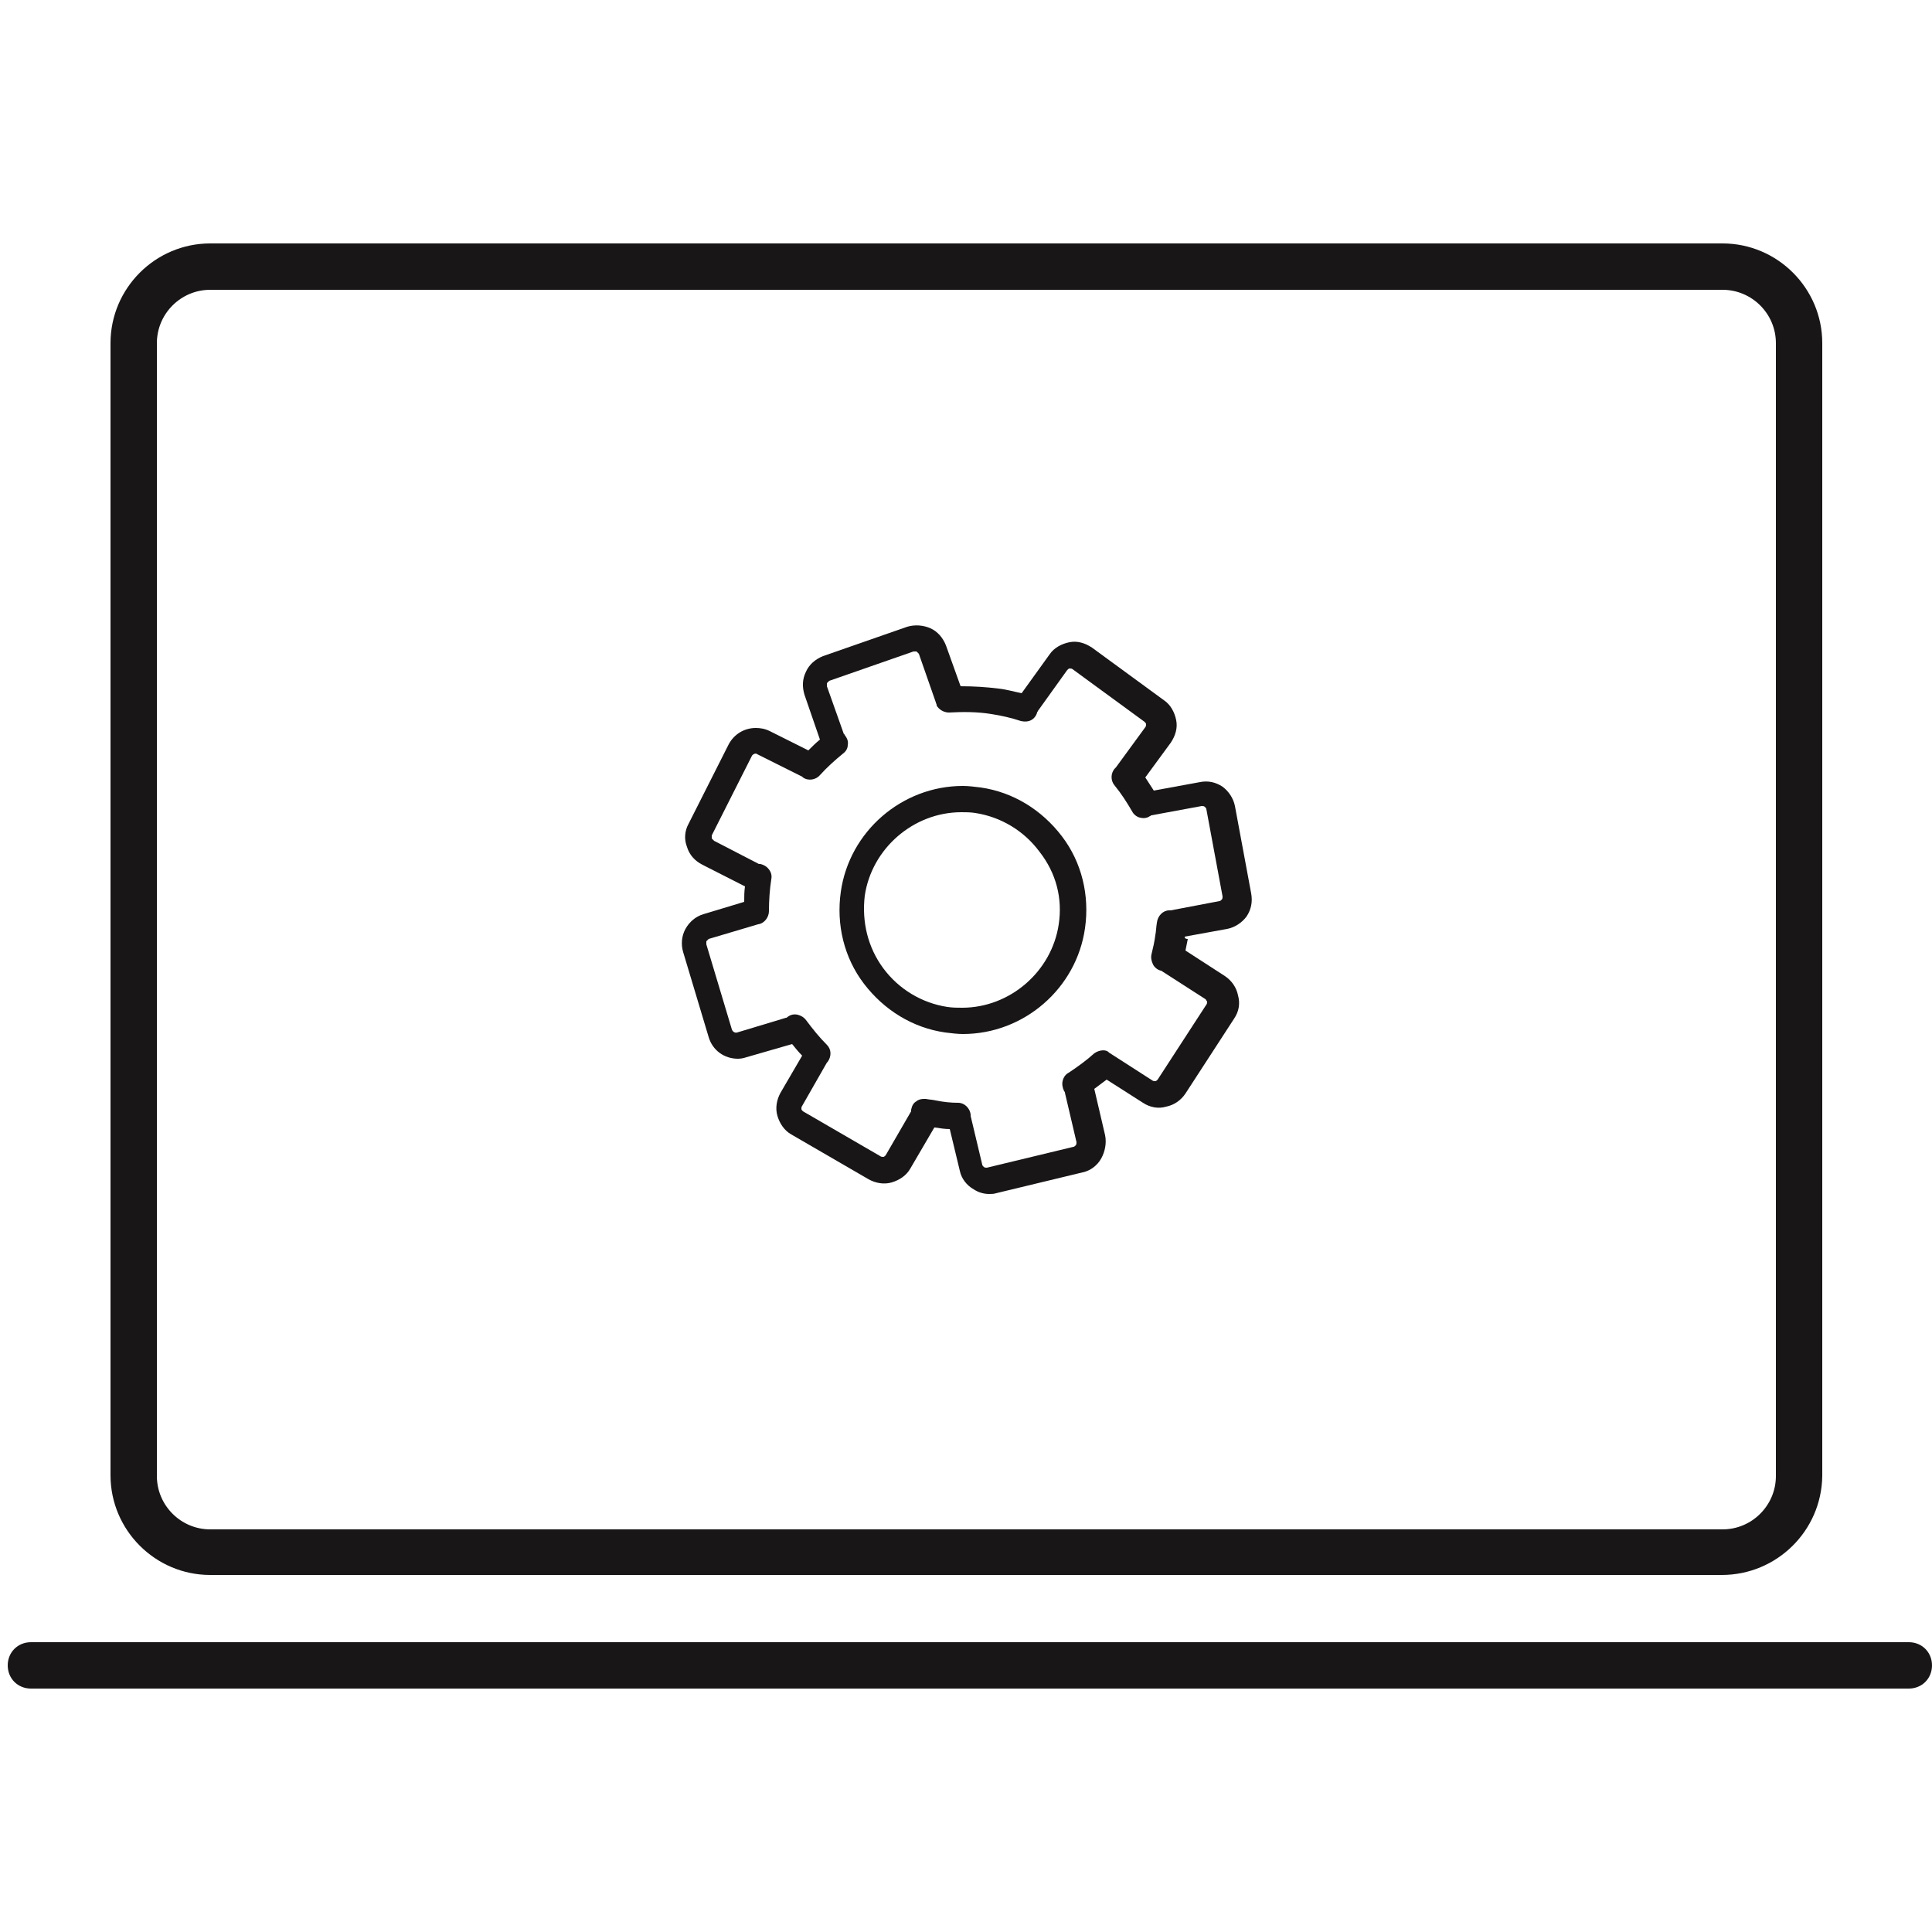 <?xml version="1.0" encoding="utf-8"?>
<!-- Generator: Adobe Illustrator 21.0.0, SVG Export Plug-In . SVG Version: 6.00 Build 0)  -->
<svg version="1.1" id="Layer_1" xmlns="http://www.w3.org/2000/svg" xmlns:xlink="http://www.w3.org/1999/xlink" x="0px" y="0px"
	 viewBox="0 0 250 250" style="enable-background:new 0 0 250 250;" xml:space="preserve">
<style type="text/css">
	.st0{fill:#181617;}
</style>
<g>
	<g>
		<path class="st0" d="M153.3,121.2l5.5-1c1-0.2,1.9-0.8,2.5-1.6c0.6-0.9,0.8-1.9,0.6-3l-2.1-11.3c-0.2-1-0.8-1.9-1.6-2.5
			c-0.9-0.6-1.9-0.8-2.9-0.6l-6,1.1c-0.4-0.6-0.7-1.1-1.1-1.7l3.3-4.5c0.6-0.9,0.9-1.9,0.7-2.9c-0.2-1-0.7-2-1.6-2.6l-9.3-6.8
			c-0.9-0.6-1.9-0.9-2.9-0.7c-1,0.2-2,0.7-2.6,1.6l-3.6,5c-1-0.2-2-0.5-3-0.6c-1.6-0.2-3.2-0.3-4.9-0.3l-1.9-5.3
			c-0.4-1-1.1-1.8-2-2.2c-0.9-0.4-2-0.5-3-0.2l-10.9,3.8c-1,0.4-1.8,1.1-2.2,2c-0.5,1-0.5,2-0.2,3l2,5.8c-0.5,0.4-1,0.9-1.5,1.4
			l-5-2.5c-0.6-0.3-1.2-0.4-1.8-0.4c-1.5,0-2.8,0.8-3.5,2.1l-5.2,10.3c-0.5,0.9-0.6,2-0.2,3c0.3,1,1,1.8,2,2.3l5.5,2.8
			c-0.1,0.7-0.1,1.3-0.1,2l-5.3,1.6c-1,0.3-1.8,1-2.3,1.9c-0.5,0.9-0.6,2-0.3,3l3.3,11c0.5,1.7,2,2.8,3.8,2.8c0.4,0,0.8-0.1,1.1-0.2
			l5.9-1.7c0.4,0.5,0.8,1,1.3,1.5l-2.8,4.8c-0.5,0.9-0.7,2-0.4,3c0.3,1,0.9,1.9,1.8,2.4l10,5.8c0.9,0.5,2,0.7,3,0.4
			c1-0.3,1.9-0.9,2.4-1.8l3.1-5.3l0.1,0c0.6,0.1,1.3,0.2,1.9,0.2l1.3,5.4c0.2,1,0.9,1.9,1.8,2.4c0.6,0.4,1.3,0.6,2,0.6
			c0.3,0,0.6,0,0.9-0.1l11.2-2.7c1-0.2,1.9-0.9,2.4-1.8c0.5-0.9,0.7-2,0.5-3l-1.4-6c0.5-0.4,1.1-0.8,1.6-1.2l4.7,3
			c0.9,0.6,2,0.8,3,0.5c1-0.2,1.9-0.8,2.5-1.7l6.3-9.7c0.6-0.9,0.8-1.9,0.5-3c-0.2-1-0.8-1.9-1.7-2.5l-5.1-3.3
			c0.1-0.5,0.2-1,0.3-1.5C153.3,121.5,153.3,121.3,153.3,121.2z M141.6,136.3c-1,0.9-2.1,1.7-3.3,2.5c-0.4,0.2-0.7,0.6-0.8,1.1
			c-0.1,0.4,0,0.9,0.2,1.3c0.1,0.1,0.1,0.1,0.1,0.2l1.5,6.4c0,0.1,0,0.3-0.1,0.4c-0.1,0.1-0.2,0.2-0.3,0.2l-11.2,2.7
			c-0.1,0-0.3,0-0.4-0.1c-0.1-0.1-0.2-0.2-0.2-0.3l-1.5-6.3l0-0.2c-0.1-0.8-0.8-1.5-1.6-1.5c-1,0-1.9-0.1-2.9-0.3
			c-0.4-0.1-0.8-0.1-1.3-0.2c-0.1,0-0.2,0-0.3,0c-0.3,0-0.7,0.1-0.9,0.3c-0.4,0.2-0.6,0.6-0.7,1.1c0,0.1,0,0.1,0,0.2l-3.3,5.7
			c-0.1,0.1-0.2,0.2-0.3,0.2c-0.1,0-0.3,0-0.4-0.1l-10-5.8c-0.1-0.1-0.2-0.2-0.2-0.3c0-0.1,0-0.3,0.1-0.4l3.2-5.6l0.1-0.1
			c0.5-0.7,0.5-1.6-0.1-2.2c-1-1-1.8-2-2.7-3.2c-0.3-0.4-0.7-0.6-1.1-0.7c-0.5-0.1-0.9,0-1.3,0.3c-0.1,0.1-0.1,0.1-0.2,0.1l-6.3,1.9
			c-0.3,0.1-0.6-0.1-0.7-0.4l-3.3-11c0-0.1,0-0.3,0-0.4c0.1-0.1,0.2-0.2,0.3-0.3l6.4-1.9c0.8-0.1,1.4-0.9,1.4-1.7
			c0-1.4,0.1-2.8,0.3-4.1c0.1-0.5,0-0.9-0.3-1.3c-0.3-0.4-0.7-0.6-1.1-0.7c-0.1,0-0.2,0-0.2,0l-5.8-3c-0.1-0.1-0.2-0.2-0.3-0.3
			c0-0.1,0-0.3,0-0.4l5.2-10.3c0.1-0.2,0.5-0.4,0.7-0.2l5.8,2.9l0.1,0.1c0.7,0.5,1.7,0.3,2.2-0.3c0.9-1,1.9-1.9,3-2.8
			c0.4-0.3,0.6-0.7,0.6-1.1c0.1-0.5-0.1-0.9-0.4-1.3c0-0.1-0.1-0.1-0.1-0.1l-2.2-6.2c0-0.1,0-0.3,0-0.4c0.1-0.1,0.2-0.2,0.3-0.3
			l10.9-3.8c0.1,0,0.3,0,0.4,0c0.1,0.1,0.2,0.2,0.3,0.3l2.2,6.3c0,0.1,0.1,0.2,0.1,0.3l0,0.1l0,0c0.3,0.5,0.9,0.9,1.6,0.9
			c0,0,0,0,0,0c1.8-0.1,3.7-0.1,5.5,0.2c1.3,0.2,2.6,0.5,3.8,0.9c0.4,0.1,0.9,0.1,1.3-0.1c0.4-0.2,0.7-0.6,0.8-1
			c0-0.1,0.1-0.1,0.1-0.2l3.8-5.3c0.1-0.1,0.2-0.2,0.3-0.2c0.1,0,0.3,0,0.4,0.1l9.3,6.8c0.1,0.1,0.2,0.2,0.2,0.3
			c0,0.1,0,0.3-0.1,0.4l-3.8,5.2l-0.1,0.1c-0.6,0.6-0.6,1.6-0.1,2.2c0.9,1.1,1.6,2.2,2.3,3.4c0.2,0.4,0.6,0.7,1,0.8
			c0.4,0.1,0.9,0.1,1.3-0.2c0.1,0,0.1-0.1,0.2-0.1l6.5-1.2c0.1,0,0.3,0,0.4,0.1c0.1,0.1,0.2,0.2,0.2,0.3l2.1,11.3
			c0,0.1,0,0.3-0.1,0.4c-0.1,0.1-0.2,0.2-0.3,0.2l-6.3,1.2l-0.2,0c-0.8,0-1.5,0.7-1.6,1.6c-0.1,0.6-0.1,1.1-0.2,1.6
			c-0.1,0.8-0.3,1.7-0.5,2.5c-0.1,0.4,0,0.9,0.2,1.3c0.2,0.4,0.6,0.7,1,0.8c0.1,0,0.2,0.1,0.2,0.1l5.6,3.6c0.1,0.1,0.1,0.2,0.2,0.3
			c0,0.1,0,0.3-0.1,0.4l-6.3,9.7c-0.1,0.1-0.2,0.2-0.3,0.2c-0.1,0-0.3,0-0.4-0.1l-5.6-3.6C143.2,135.8,142.3,135.8,141.6,136.3z"/>
		<path class="st0" d="M126.9,101.9c-0.8-0.1-1.6-0.2-2.3-0.2c-7.9,0-14.7,5.9-15.8,13.7c-0.6,4.2,0.4,8.5,3,11.9
			c2.6,3.4,6.3,5.7,10.5,6.3c0.8,0.1,1.6,0.2,2.3,0.2c7.9,0,14.7-5.9,15.8-13.7c0.6-4.2-0.4-8.5-3-11.9
			C134.8,104.8,131.1,102.5,126.9,101.9z M137,119.6c-0.9,6.1-6.3,10.8-12.5,10.8c-0.6,0-1.2,0-1.9-0.1c-3.3-0.5-6.3-2.3-8.3-5
			c-2-2.7-2.8-6-2.4-9.4c0.9-6.1,6.3-10.8,12.5-10.8c0.6,0,1.2,0,1.8,0.1c3.3,0.5,6.3,2.3,8.3,5C136.7,113,137.5,116.3,137,119.6z"
			/>
	</g>
	<g>
		<path class="st0" d="M222.8,203.8H27.2c-7.1,0-12.9-5.8-12.9-12.9V44.4c0-7.1,5.8-12.9,12.9-12.9h195.7c7.1,0,12.9,5.8,12.9,12.9
			V191C235.7,198.1,229.9,203.8,222.8,203.8z M27.2,37.5c-3.8,0-6.9,3.1-6.9,6.9V191c0,3.8,3.1,6.9,6.9,6.9h195.7
			c3.8,0,6.9-3.1,6.9-6.9V44.4c0-3.8-3.1-6.9-6.9-6.9H27.2z"/>
	</g>
	<g>
		<path class="st0" d="M247,218.5H4c-1.7,0-3-1.3-3-3s1.3-3,3-3h243c1.7,0,3,1.3,3,3S248.7,218.5,247,218.5z"/>
	</g>
</g>
</svg>
